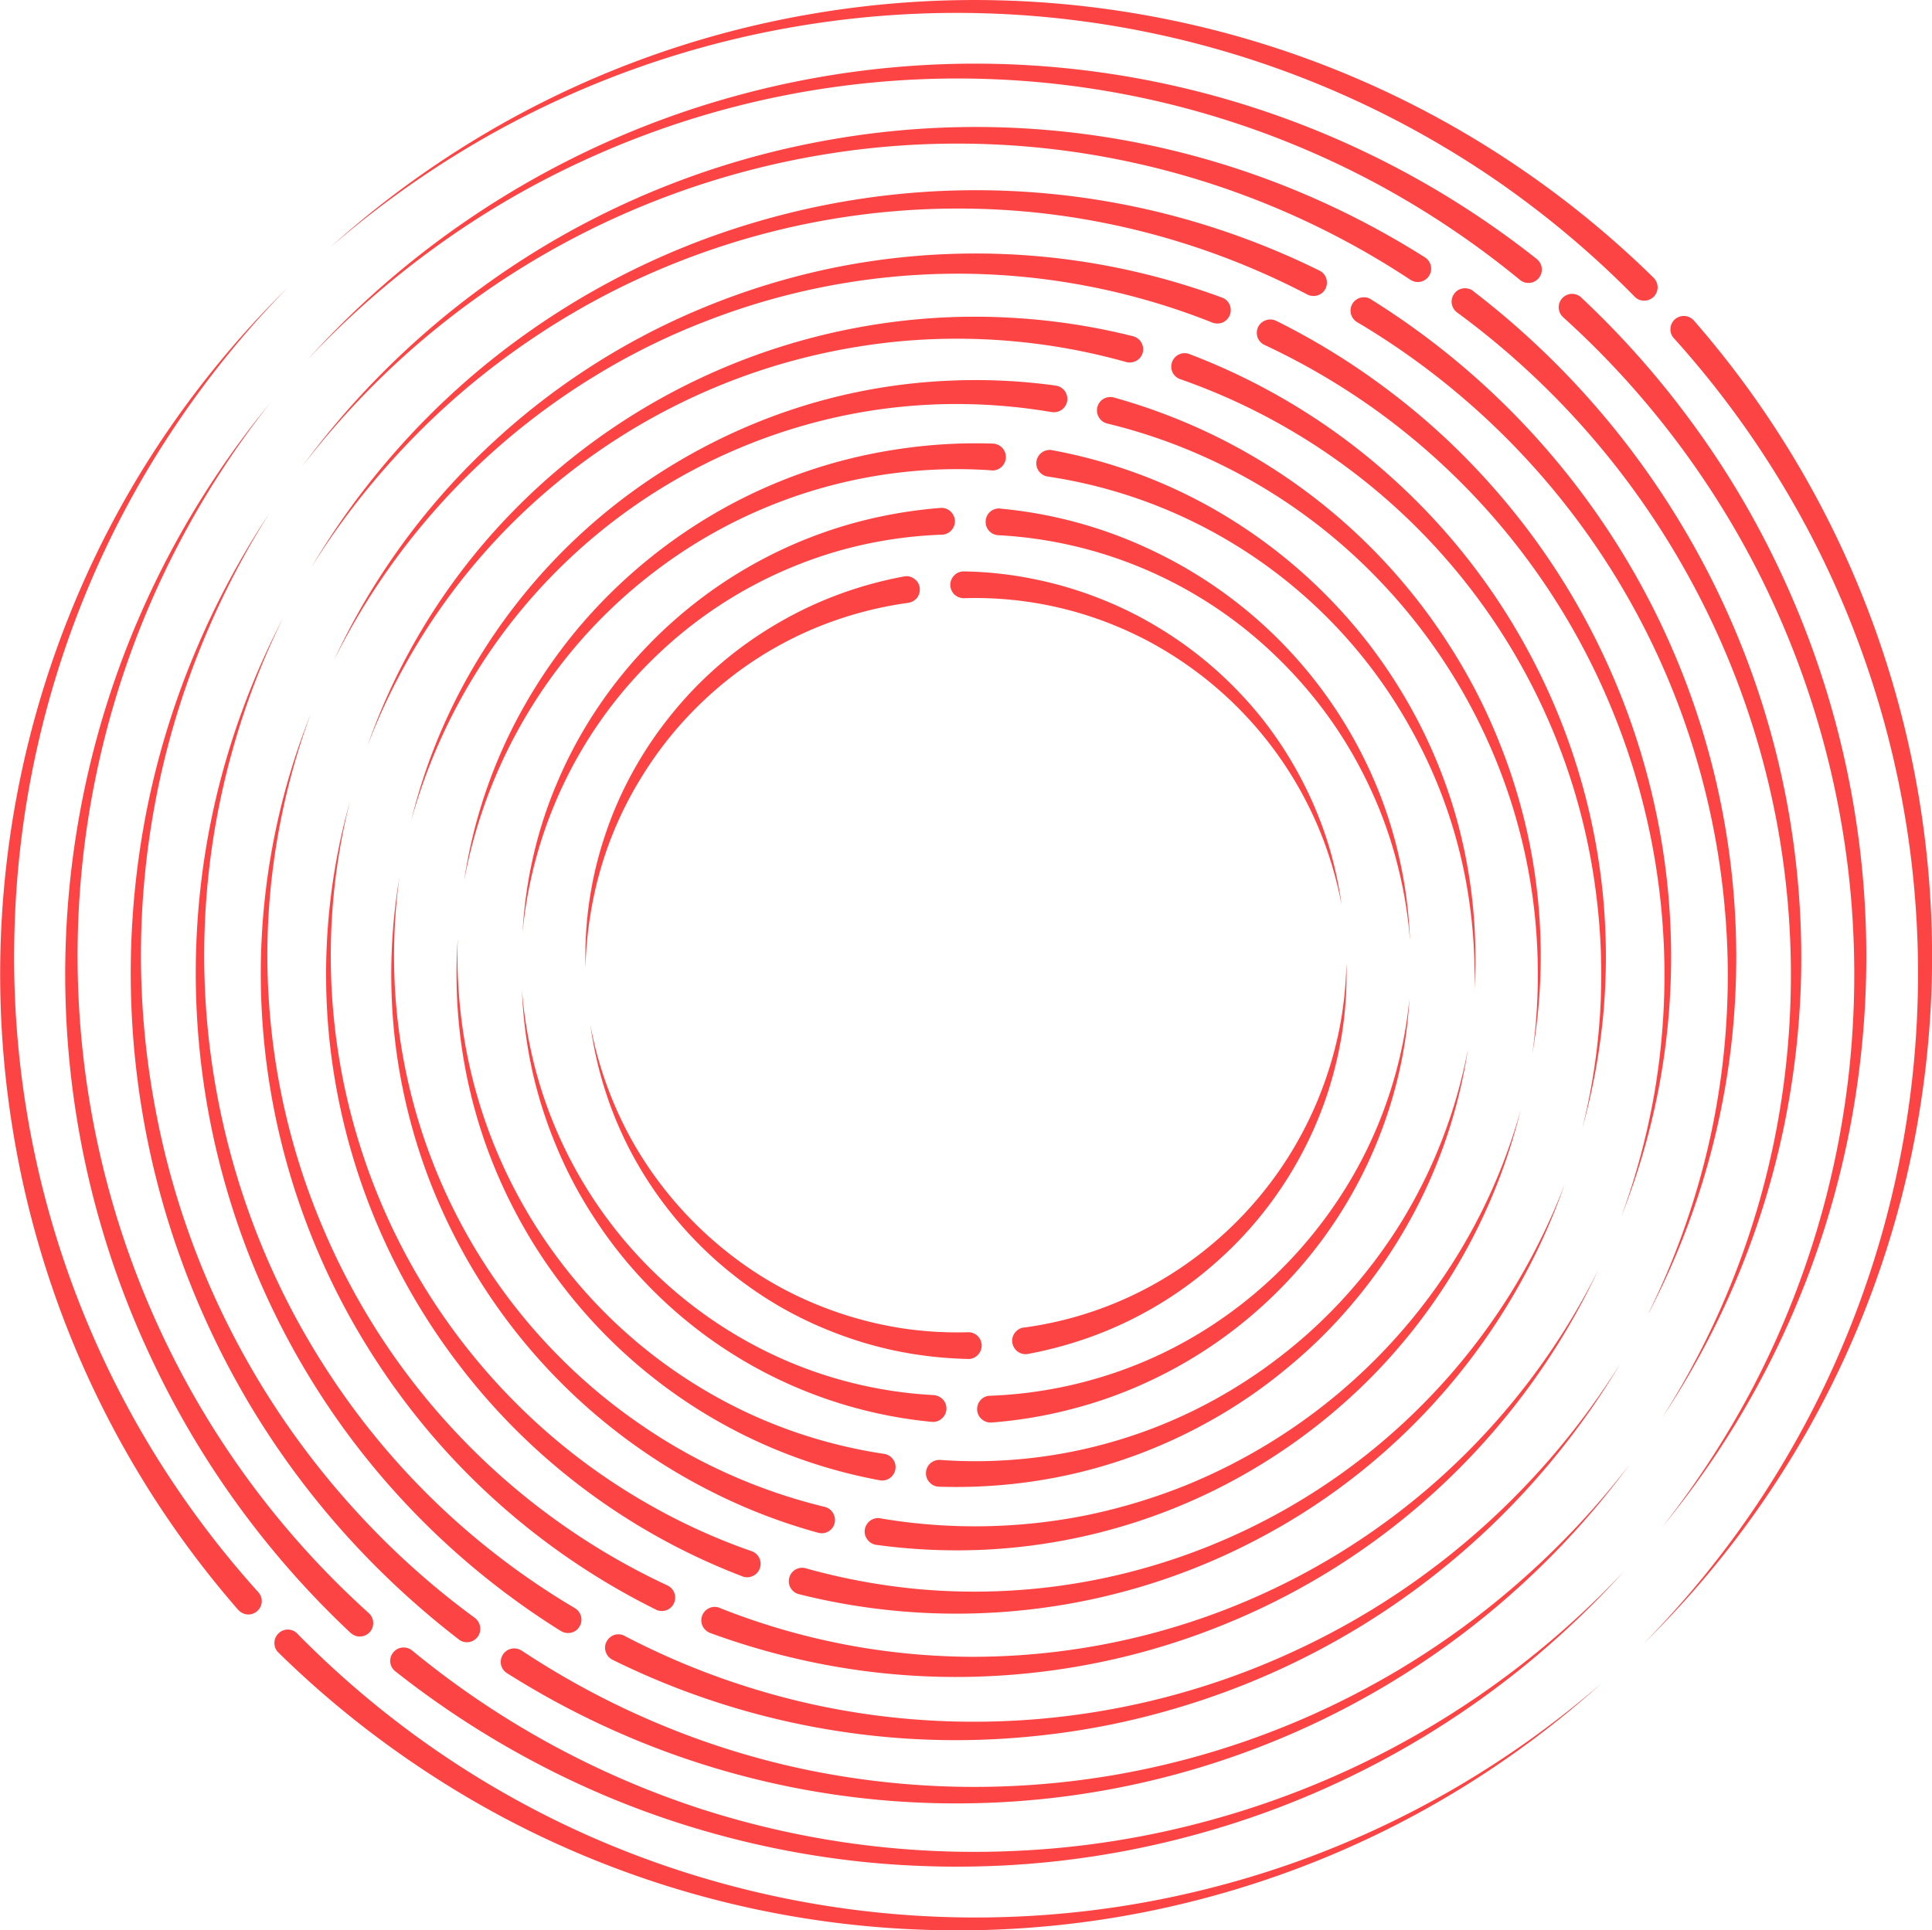 <?xml version="1.0" encoding="UTF-8"?>
<svg xmlns="http://www.w3.org/2000/svg" id="Group_8340" data-name="Group 8340" width="125.811" height="125.734" viewBox="0 0 125.811 125.734">
  <path id="Path_44682" data-name="Path 44682" d="M64.863,73.053a62.2,62.2,0,0,0,8.879,7.488,61.343,61.343,0,0,0,10.15,5.7,62.208,62.208,0,0,0,34.324,4.611,62.811,62.811,0,0,0,11.378-2.825,62.034,62.034,0,0,0,10.657-4.921,62.617,62.617,0,0,0,9.566-6.853,62.577,62.577,0,0,1-9.455,7.042,62.151,62.151,0,0,1-10.623,5.144A63.15,63.15,0,0,1,118.32,91.5a62.568,62.568,0,0,1-11.816.859,62.905,62.905,0,0,1-23.126-4.912A62.259,62.259,0,0,1,72.892,81.8a63.359,63.359,0,0,1-9.266-7.523.838.838,0,0,1-.258-.61.863.863,0,0,1,.249-.618.861.861,0,0,1,1.228-.017l.009.009Z" transform="translate(-45.498 33.359)" fill="#fd4444"></path>
  <path id="Path_44683" data-name="Path 44683" d="M73.755,149.266a62.553,62.553,0,0,0,7.42-9.128,62.248,62.248,0,0,0,10.408-33.156A61.761,61.761,0,0,0,87.709,84.07a60.762,60.762,0,0,0-5.075-10.477A61.767,61.767,0,0,0,75.7,64.276a.835.835,0,0,1-.223-.627.847.847,0,0,1,.283-.6.872.872,0,0,1,1.228.06l.009.009.009.009a62.857,62.857,0,0,1,11.936,20.5,63.1,63.1,0,0,1,3.521,23.392,63.68,63.68,0,0,1-1.58,11.739,62.382,62.382,0,0,1-9.523,21.5A61.964,61.964,0,0,1,73.755,149.266Z" transform="translate(33.304 -42.244)" fill="#fd4444"></path>
  <path id="Path_44684" data-name="Path 44684" d="M63.791,76.542a63.1,63.1,0,0,1,9.455-7.033,62.458,62.458,0,0,1,22.044-8.2,62.574,62.574,0,0,1,11.816-.867,63.293,63.293,0,0,1,11.782,1.365A62.73,62.73,0,0,1,140.717,71a63.229,63.229,0,0,1,9.257,7.514.919.919,0,0,1,.266.618.9.9,0,0,1-.249.618.872.872,0,0,1-.618.258.829.829,0,0,1-.618-.249h-.009v-.009a62.19,62.19,0,0,0-8.888-7.488A62.043,62.043,0,0,0,95.393,61.952,61.864,61.864,0,0,0,73.357,69.69,63.216,63.216,0,0,0,63.791,76.542Z" transform="translate(-42.296 -60.426)" fill="#fd4444"></path>
  <path id="Path_44685" data-name="Path 44685" d="M76.8,148.754a62.9,62.9,0,0,1-14.8-32.04,62.9,62.9,0,0,1,4.672-34.8,61.5,61.5,0,0,1,5.779-10.3,63.4,63.4,0,0,1,7.591-9.008,63.032,63.032,0,0,0-7.411,9.137,61.487,61.487,0,0,0-5.565,10.339,62.064,62.064,0,0,0-4.843,22.808,61.673,61.673,0,0,0,8.939,33.388,62.35,62.35,0,0,0,6.939,9.317.879.879,0,0,1,.232.627.88.88,0,0,1-.919.833.892.892,0,0,1-.6-.292H76.8Z" transform="translate(-61.288 -43.896)" fill="#fd4444"></path>
  <path id="Path_44686" data-name="Path 44686" d="M65.678,77.505A57.62,57.62,0,0,0,84.544,87.844a58.015,58.015,0,0,0,21.434,2.662,56.989,56.989,0,0,0,10.751-1.7,58.149,58.149,0,0,0,10.253-3.675A58.1,58.1,0,0,0,144.6,72.344a58.154,58.154,0,0,1-27.7,17.1,58.73,58.73,0,0,1-10.846,1.941A60.046,60.046,0,0,1,95,91.271a59.213,59.213,0,0,1-10.846-2.181A57.818,57.818,0,0,1,73.9,84.907a59.644,59.644,0,0,1-9.317-6.046.862.862,0,0,1-.326-.584.846.846,0,0,1,.189-.635.863.863,0,0,1,.575-.326.886.886,0,0,1,.644.18l.009.009Z" transform="translate(-38.842 29.998)" fill="#fd4444"></path>
  <path id="Path_44687" data-name="Path 44687" d="M79.824,143.008a58.934,58.934,0,0,0,5.96-9.18,58.145,58.145,0,0,0,6.26-20.8,59.042,59.042,0,0,0,.112-10.88,57.985,57.985,0,0,0-5.779-20.816A57.422,57.422,0,0,0,73.392,64.176a.882.882,0,0,1-.283-.6.87.87,0,0,1,.223-.627.893.893,0,0,1,.6-.292.931.931,0,0,1,.635.223v.009l.009.009a58.344,58.344,0,0,1,7.342,8.33,57.653,57.653,0,0,1,5.633,9.541,58.934,58.934,0,0,1,5.135,32.34,58.2,58.2,0,0,1-12.864,29.9Z" transform="translate(28.395 -43.517)" fill="#fd4444"></path>
  <path id="Path_44688" data-name="Path 44688" d="M63.624,80.149a58.3,58.3,0,0,1,27.694-17.1,58.841,58.841,0,0,1,21.9-1.821,58.91,58.91,0,0,1,30.417,12.4.877.877,0,0,1,.146,1.228.861.861,0,0,1-.584.326.886.886,0,0,1-.644-.18V75l-.009-.009a58.39,58.39,0,0,0-8.94-6.054,57.556,57.556,0,0,0-20.515-6.621,58.135,58.135,0,0,0-31.859,5.058,56.916,56.916,0,0,0-9.4,5.547A58.019,58.019,0,0,0,63.624,80.149Z" transform="translate(-43.564 -56.759)" fill="#fd4444"></path>
  <path id="Path_44689" data-name="Path 44689" d="M80.346,143.595a58.641,58.641,0,0,1-12.976-17.879A58.576,58.576,0,0,1,75.1,63.483a58.482,58.482,0,0,0-5.951,9.18A57.389,57.389,0,0,0,65.026,82.77a58.011,58.011,0,0,0,3.521,42.379,57.14,57.14,0,0,0,12.984,17.158.882.882,0,0,1,.06,1.237.882.882,0,0,1-.6.283.858.858,0,0,1-.627-.223l-.009-.009Z" transform="translate(-57.512 -37.234)" fill="#fd4444"></path>
  <path id="Path_44690" data-name="Path 44690" d="M66.443,83.675a53.74,53.74,0,0,0,8.793,4.714,52.508,52.508,0,0,0,9.532,3,53.95,53.95,0,0,0,19.966.438,54.1,54.1,0,0,0,18.823-6.9,53.753,53.753,0,0,0,8.141-5.977,53.186,53.186,0,0,0,6.9-7.411,53.876,53.876,0,0,1-14.813,13.757,54.313,54.313,0,0,1-9.094,4.577A54.651,54.651,0,0,1,94.7,93.627a54.543,54.543,0,0,1-20.052-3.821,55.057,55.057,0,0,1-9.163-4.663.866.866,0,0,1-.387-.55.886.886,0,0,1,.12-.653.87.87,0,0,1,1.2-.275l.009.009Z" transform="translate(-32.471 23.837)" fill="#fd4444"></path>
  <path id="Path_44691" data-name="Path 44691" d="M86.046,136.114a53.466,53.466,0,0,0,7.4-18.712,54.163,54.163,0,0,0,.017-20.052,53.754,53.754,0,0,0-7.282-18.6A52.941,52.941,0,0,0,72.65,64.186a.883.883,0,0,1-.344-.567.866.866,0,0,1,.163-.653.83.83,0,0,1,.567-.344.9.9,0,0,1,.653.155l.009.009v.009A54.372,54.372,0,0,1,87.3,78.072,54.669,54.669,0,0,1,94.324,97.2a55.382,55.382,0,0,1,.73,10.176,54.854,54.854,0,0,1-1.176,10.116,54.07,54.07,0,0,1-7.832,18.626Z" transform="translate(22.233 -43.836)" fill="#fd4444"></path>
  <path id="Path_44692" data-name="Path 44692" d="M63.581,83.477A54.225,54.225,0,0,1,78.394,69.72a54.326,54.326,0,0,1,18.892-7.385,54.612,54.612,0,0,1,30.228,2.877,55.065,55.065,0,0,1,9.163,4.663.871.871,0,0,1-.275,1.589.847.847,0,0,1-.653-.12h-.009l-.009-.009a53.51,53.51,0,0,0-38.291-8.141,53.977,53.977,0,0,0-9.73,2.568,53.826,53.826,0,0,0-17.235,10.3A54.164,54.164,0,0,0,63.581,83.477Z" transform="translate(-43.89 -53.114)" fill="#fd4444"></path>
  <path id="Path_44693" data-name="Path 44693" d="M83.641,137.65a55.423,55.423,0,0,1-7.531-7.007,54.444,54.444,0,0,1-6.071-8.27,55.306,55.306,0,0,1-4.405-9.249,54.713,54.713,0,0,1-2.173-30.167,53.842,53.842,0,0,1,3.049-9.7,54.512,54.512,0,0,1,4.783-8.939,54.685,54.685,0,0,0-4.586,9.025,53.077,53.077,0,0,0-2.817,9.7,53.873,53.873,0,0,0-.009,20.043,53.32,53.32,0,0,0,13.362,26.526,52.02,52.02,0,0,0,7.445,6.638.9.9,0,0,1,.344.575.873.873,0,0,1-.73,1,.837.837,0,0,1-.644-.163l-.009-.009Z" transform="translate(-53.766 -30.868)" fill="#fd4444"></path>
  <path id="Path_44694" data-name="Path 44694" d="M67.155,88.533A49.205,49.205,0,0,0,75.63,92a48.329,48.329,0,0,0,8.982,1.838,49.628,49.628,0,0,0,26.93-4.689,49.448,49.448,0,0,0,20.464-18.386,50.12,50.12,0,0,1-28.871,22.456,49.538,49.538,0,0,1-9.223,1.829,50.035,50.035,0,0,1-9.42.094,50.519,50.519,0,0,1-18.128-5.058.874.874,0,0,1-.438-.507.813.813,0,0,1,.043-.661.9.9,0,0,1,.5-.447.87.87,0,0,1,.67.052h.009Z" transform="translate(-26.476 18.025)" fill="#fd4444"></path>
  <path id="Path_44695" data-name="Path 44695" d="M90.953,128.812a50.218,50.218,0,0,0,3.323-8.69,49.13,49.13,0,0,0,1.554-18.386,49.915,49.915,0,0,0-1.795-9.06A49.13,49.13,0,0,0,71.958,64.3a.891.891,0,0,1-.4-.532.9.9,0,0,1,.094-.661.891.891,0,0,1,.532-.4.9.9,0,0,1,.661.094l.009.009.009.009a50.488,50.488,0,0,1,23.5,48.218,50.151,50.151,0,0,1-5.4,17.776Z" transform="translate(16.415 -43.319)" fill="#fd4444"></path>
  <path id="Path_44696" data-name="Path 44696" d="M63.649,86.43a50.278,50.278,0,0,1,5.479-7.54,49.485,49.485,0,0,1,6.8-6.406,50.777,50.777,0,0,1,7.892-5.032,50.219,50.219,0,0,1,8.708-3.487,50.981,50.981,0,0,1,9.223-1.829,50.392,50.392,0,0,1,18.712,1.589,50.952,50.952,0,0,1,8.836,3.383.858.858,0,0,1,.438.5.909.909,0,0,1-.043.67.873.873,0,0,1-.507.438.888.888,0,0,1-.661-.043l-.009-.009h-.009a49.37,49.37,0,0,0-17.467-5.316A49.471,49.471,0,0,0,92.769,64.8a50.509,50.509,0,0,0-8.656,3.237,49.61,49.61,0,0,0-7.918,4.8,48.726,48.726,0,0,0-6.9,6.2A49.764,49.764,0,0,0,63.649,86.43Z" transform="translate(-43.374 -49.481)" fill="#fd4444"></path>
  <path id="Path_44697" data-name="Path 44697" d="M86.556,131.107a50.536,50.536,0,0,1-13.834-12.761,50.792,50.792,0,0,1-8.175-16.866,50.228,50.228,0,0,1-1.486-18.592,49.48,49.48,0,0,1,1.872-9.154,50.633,50.633,0,0,1,3.529-8.622,49.837,49.837,0,0,0-3.315,8.682A49.413,49.413,0,0,0,63.584,92.18a50.036,50.036,0,0,0,5.23,17.621,50.059,50.059,0,0,0,4.946,7.754,48.747,48.747,0,0,0,6.286,6.681,49.39,49.39,0,0,0,7.411,5.376.868.868,0,0,1,.309,1.194.83.83,0,0,1-.532.4.86.86,0,0,1-.661-.094h-.009Z" transform="translate(-50.025 -24.867)" fill="#fd4444"></path>
  <path id="Path_44698" data-name="Path 44698" d="M67.8,92.091a44.837,44.837,0,0,0,16.307,3.186,45.653,45.653,0,0,0,16.436-3A45.493,45.493,0,0,0,114.854,83.5,45.4,45.4,0,0,0,125.03,70.056a45.95,45.95,0,0,1-24.165,23.031,46,46,0,0,1-8.2,2.525,46.666,46.666,0,0,1-8.536.97,45.878,45.878,0,0,1-8.6-.635,47.129,47.129,0,0,1-8.347-2.224.91.91,0,0,1-.489-.455.86.86,0,0,1-.026-.67.88.88,0,0,1,.455-.49.839.839,0,0,1,.661-.026h.017Z" transform="translate(-20.942 12.638)" fill="#fd4444"></path>
  <path id="Path_44699" data-name="Path 44699" d="M94.555,121.265a46.128,46.128,0,0,0,2.181-8.192,45.548,45.548,0,0,0,.618-8.433,45.526,45.526,0,0,0-3.426-16.428A45.076,45.076,0,0,0,78.523,68.718a45.416,45.416,0,0,0-7.2-4.208.874.874,0,0,1-.455-.489.906.906,0,0,1,.026-.67.877.877,0,0,1,.5-.447.845.845,0,0,1,.661.026l.017.009h.009a46.1,46.1,0,0,1,7.342,4.551,45.429,45.429,0,0,1,6.363,5.822,46.244,46.244,0,0,1,5.161,6.879,46.592,46.592,0,0,1,6.1,15.938,45.753,45.753,0,0,1-.094,16.977A46.314,46.314,0,0,1,94.555,121.265Z" transform="translate(11.027 -42.04)" fill="#fd4444"></path>
  <path id="Path_44700" data-name="Path 44700" d="M63.818,88.885A45.351,45.351,0,0,1,73.694,75.12a45.964,45.964,0,0,1,14.281-9.274,46.938,46.938,0,0,1,8.2-2.525,46.38,46.38,0,0,1,17.14-.326,46.741,46.741,0,0,1,8.347,2.224.87.87,0,0,1,.5.455.919.919,0,0,1,.026.661.9.9,0,0,1-.455.5.943.943,0,0,1-.67.026l-.009-.009h-.009a44.931,44.931,0,0,0-16.316-3.186,45.166,45.166,0,0,0-16.428,3,44.386,44.386,0,0,0-7.557,3.718,45.433,45.433,0,0,0-12.46,11.292A45.465,45.465,0,0,0,63.818,88.885Z" transform="translate(-42.092 -45.839)" fill="#fd4444"></path>
  <path id="Path_44701" data-name="Path 44701" d="M88.977,124.16a46.22,46.22,0,0,1-13.705-10.365,46.637,46.637,0,0,1-5.152-6.879,46.143,46.143,0,0,1-3.8-7.7,46.047,46.047,0,0,1-3.057-16.745,45.81,45.81,0,0,1,3.246-16.625,45.737,45.737,0,0,0-2.181,8.192,44.72,44.72,0,0,0-.627,8.433,45.824,45.824,0,0,0,.953,8.381A45.2,45.2,0,0,0,67.14,98.9a45.753,45.753,0,0,0,3.9,7.437,45.156,45.156,0,0,0,5.2,6.569,44.82,44.82,0,0,0,13.5,9.687.874.874,0,0,1,.455.49.9.9,0,0,1-.026.67.873.873,0,0,1-.489.455.9.9,0,0,1-.67-.026l-.009-.009Z" transform="translate(-46.281 -19.328)" fill="#fd4444"></path>
  <path id="Path_44702" data-name="Path 44702" d="M68.379,94.439A41.364,41.364,0,0,0,75.773,95.8a40.775,40.775,0,0,0,14.951-1.46,41.29,41.29,0,0,0,23.693-18.051,42.244,42.244,0,0,0,3.383-6.878A41.691,41.691,0,0,1,98.177,92.335a42.065,42.065,0,0,1-30.253,3.787.864.864,0,0,1-.627-1.056.861.861,0,0,1,1.056-.635h.009Z" transform="translate(-15.901 7.714)" fill="#fd4444"></path>
  <path id="Path_44703" data-name="Path 44703" d="M96.926,113.625a41.872,41.872,0,0,0,1.168-7.565,41.209,41.209,0,0,0-.249-7.634A40.889,40.889,0,0,0,70.751,64.8a.858.858,0,0,1-.532-1.108.854.854,0,0,1,.446-.5.839.839,0,0,1,.661-.034h.017l.009.009a42.174,42.174,0,0,1,7.016,3.444,41.549,41.549,0,0,1,6.243,4.68A41.965,41.965,0,0,1,93.98,83.6a41.982,41.982,0,0,1,4.294,14.779,41.961,41.961,0,0,1,.034,7.7A42.468,42.468,0,0,1,96.926,113.625Z" transform="translate(6.106 -40.103)" fill="#fd4444"></path>
  <path id="Path_44704" data-name="Path 44704" d="M64.073,90.809a41.6,41.6,0,0,1,7.634-13.276,42.04,42.04,0,0,1,5.539-5.376,42.168,42.168,0,0,1,21.176-9,41.4,41.4,0,0,1,7.789-.249A42.053,42.053,0,0,1,113.94,64.1a.878.878,0,0,1,.635,1.056.869.869,0,0,1-.4.532.927.927,0,0,1-.661.1l-.017-.009h-.009a40.749,40.749,0,0,0-14.925-1.331,41.929,41.929,0,0,0-7.419,1.425,41.122,41.122,0,0,0-7.059,2.774A41.288,41.288,0,0,0,64.073,90.809Z" transform="translate(-40.157 -42.199)" fill="#fd4444"></path>
  <path id="Path_44705" data-name="Path 44705" d="M90.875,116.966a42.234,42.234,0,0,1-13.259-8.124,41.46,41.46,0,0,1-5.255-5.728A42.025,42.025,0,0,1,63.954,81.75a41.707,41.707,0,0,1,1.357-15.243,41.131,41.131,0,0,0,.73,22.628,41.176,41.176,0,0,0,12.443,18.729,40.387,40.387,0,0,0,6.157,4.337,39.938,39.938,0,0,0,6.836,3.126.867.867,0,0,1,.532,1.108.83.83,0,0,1-.447.5.84.84,0,0,1-.661.043l-.017-.009Z" transform="translate(-42.528 -14.29)" fill="#fd4444"></path>
  <path id="Path_44706" data-name="Path 44706" d="M68.867,95.464a36.876,36.876,0,0,0,13.353-.189,37.958,37.958,0,0,0,6.458-1.932,37.148,37.148,0,0,0,6.011-3.091,37.057,37.057,0,0,0,13.456-15.019,37.2,37.2,0,0,0,2.422-6.389,37.451,37.451,0,0,1-10.056,17.75,38.086,38.086,0,0,1-5.35,4.388,37.916,37.916,0,0,1-19.571,6.526,38.8,38.8,0,0,1-6.99-.318.854.854,0,0,1-.575-.344.841.841,0,0,1-.172-.644.9.9,0,0,1,.335-.575.86.86,0,0,1,.644-.172h.017Z" transform="translate(-11.537 3.434)" fill="#fd4444"></path>
  <path id="Path_44707" data-name="Path 44707" d="M97.971,106.148a37.046,37.046,0,0,0,.309-6.827,36.389,36.389,0,0,0-.936-6.75,37.194,37.194,0,0,0-9.738-17.6,36.394,36.394,0,0,0-11-7.643,36.085,36.085,0,0,0-6.337-2.173.869.869,0,0,1-.532-.4.875.875,0,0,1,.292-1.2.9.9,0,0,1,.653-.1l.017.009h.017a38.569,38.569,0,0,1,6.544,2.482A37.894,37.894,0,0,1,92.63,79.716a36.869,36.869,0,0,1,3.16,6.157,37.714,37.714,0,0,1,1.984,6.6,37.34,37.34,0,0,1,.2,13.671Z" transform="translate(1.823 -37.572)" fill="#fd4444"></path>
  <path id="Path_44708" data-name="Path 44708" d="M64.406,92.007a36.846,36.846,0,0,1,2.233-6.483A37.768,37.768,0,0,1,79.812,69.869a38.709,38.709,0,0,1,6.071-3.358,37.528,37.528,0,0,1,13.508-3.16,38.1,38.1,0,0,1,6.99.318.9.9,0,0,1,.575.335.909.909,0,0,1,.172.653.894.894,0,0,1-.343.575.883.883,0,0,1-.644.163h-.026a37.037,37.037,0,0,0-6.681-.524,36.372,36.372,0,0,0-6.672.713A37.113,37.113,0,0,0,64.406,92.007Z" transform="translate(-37.63 -38.553)" fill="#fd4444"></path>
  <path id="Path_44709" data-name="Path 44709" d="M92.048,109.761A36.9,36.9,0,0,1,85.5,107.28a38.036,38.036,0,0,1-15.38-13.766,38.484,38.484,0,0,1-3.16-6.149,37.9,37.9,0,0,1-1.975-6.6,36.76,36.76,0,0,1-.73-6.844,38.011,38.011,0,0,1,.524-6.836,37.9,37.9,0,0,0-.309,6.836A37.03,37.03,0,0,0,75.148,98.254a36.533,36.533,0,0,0,5.161,4.337,35.62,35.62,0,0,0,5.839,3.315,36.093,36.093,0,0,0,6.337,2.173.878.878,0,0,1,.635,1.056.828.828,0,0,1-.386.532.848.848,0,0,1-.661.1h-.017Z" transform="translate(-38.772 -9.927)" fill="#fd4444"></path>
  <path id="Path_44710" data-name="Path 44710" d="M69.247,95.142A32.186,32.186,0,0,0,80.9,93.828,32.167,32.167,0,0,0,86.378,91.6,32.942,32.942,0,0,0,91.385,88.4a32.448,32.448,0,0,0,4.362-4.053,33.546,33.546,0,0,0,3.572-4.792A33.334,33.334,0,0,0,103.6,68.384a33.272,33.272,0,0,1-7.368,16.393,32.389,32.389,0,0,1-4.311,4.3,32.783,32.783,0,0,1-5.032,3.478,33.7,33.7,0,0,1-5.59,2.516,33.268,33.268,0,0,1-5.985,1.46,34.378,34.378,0,0,1-6.166.352.843.843,0,0,1-.6-.275.868.868,0,0,1-.24-.627.879.879,0,0,1,.275-.61.9.9,0,0,1,.627-.232h.034Z" transform="translate(-8.01 -0.048)" fill="#fd4444"></path>
  <path id="Path_44711" data-name="Path 44711" d="M97.667,99.116a33.5,33.5,0,0,0-.352-6.011,32.375,32.375,0,0,0-3.873-11.267A32.486,32.486,0,0,0,69.895,65.574a.872.872,0,0,1-.4-1.563.883.883,0,0,1,.644-.163h.017l.017.009a33.914,33.914,0,0,1,5.942,1.666,33.3,33.3,0,0,1,5.522,2.722,34.14,34.14,0,0,1,9.094,8.141,34.24,34.24,0,0,1,3.28,5.135,33.6,33.6,0,0,1,2.293,5.625,33.659,33.659,0,0,1,1.357,11.971Z" transform="translate(-1.659 -34.533)" fill="#fd4444"></path>
  <path id="Path_44712" data-name="Path 44712" d="M64.807,92.309a32.9,32.9,0,0,1,3.907-11.387,33.9,33.9,0,0,1,3.452-5.006,34.022,34.022,0,0,1,9.343-7.78,33.415,33.415,0,0,1,11.576-3.967,33.646,33.646,0,0,1,6.166-.361.887.887,0,0,1,.61.283.877.877,0,0,1-.67,1.468h-.017l-.009-.009a32.065,32.065,0,0,0-5.882.129,32.544,32.544,0,0,0-16.256,6.612,32.855,32.855,0,0,0-12.22,20.017Z" transform="translate(-34.588 -34.914)" fill="#fd4444"></path>
  <path id="Path_44713" data-name="Path 44713" d="M92.308,102.808A33.7,33.7,0,0,1,71.758,90.27a33.156,33.156,0,0,1-3.28-5.135,33.2,33.2,0,0,1-3.521-11.559,33.667,33.667,0,0,1-.129-6.028,33.392,33.392,0,0,0,.344,6,32.953,32.953,0,0,0,7.265,16.179,32.665,32.665,0,0,0,9.068,7.557A31.831,31.831,0,0,0,86.889,99.7,32.6,32.6,0,0,0,92.6,101.09a.854.854,0,0,1,.567.343.836.836,0,0,1,.163.644.873.873,0,0,1-.344.575.883.883,0,0,1-.644.163l-.017-.009Z" transform="translate(-35.021 -6.391)" fill="#fd4444"></path>
  <path id="Path_44714" data-name="Path 44714" d="M69.542,93.881A28.487,28.487,0,0,0,79.4,91.726a27.889,27.889,0,0,0,4.508-2.379,28.628,28.628,0,0,0,4.028-3.16,29.045,29.045,0,0,0,3.409-3.847,28.666,28.666,0,0,0,2.688-4.4A28.822,28.822,0,0,0,96.849,68a28.352,28.352,0,0,1-.756,5.161,29.4,29.4,0,0,1-7.548,13.645,29.5,29.5,0,0,1-8.613,6.114,28.9,28.9,0,0,1-5.015,1.812,29.643,29.643,0,0,1-5.281.893A.882.882,0,0,1,69,95.41a.848.848,0,0,1-.3-.593.876.876,0,0,1,.206-.635.849.849,0,0,1,.593-.3h.043Z" transform="translate(-5.067 -2.969)" fill="#fd4444"></path>
  <path id="Path_44715" data-name="Path 44715" d="M96.4,92.416a28.689,28.689,0,0,0-.867-5.127,27.6,27.6,0,0,0-1.76-4.86,28.453,28.453,0,0,0-2.593-4.457,29,29,0,0,0-3.34-3.9,28.143,28.143,0,0,0-18.248-8.046.867.867,0,0,1-.824-.919.867.867,0,0,1,.283-.6.892.892,0,0,1,.627-.223H69.7l.017.009a29.222,29.222,0,0,1,10.245,2.894A29.437,29.437,0,0,1,94.174,82.248a28.367,28.367,0,0,1,1.571,5A29.164,29.164,0,0,1,96.4,92.416Z" transform="translate(-4.582 -31.165)" fill="#fd4444"></path>
  <path id="Path_44716" data-name="Path 44716" d="M65.251,91.9A29.223,29.223,0,0,1,66,86.737a28.373,28.373,0,0,1,1.675-4.964,28.892,28.892,0,0,1,2.542-4.594,29.283,29.283,0,0,1,3.34-4.088,29.616,29.616,0,0,1,8.613-6.114,29.345,29.345,0,0,1,5.015-1.812,30.458,30.458,0,0,1,5.273-.885.864.864,0,0,1,.635.206.912.912,0,0,1,.309.6.883.883,0,0,1-.807.936h-.034a28.4,28.4,0,0,0-5.024.627,27.8,27.8,0,0,0-4.843,1.529,28.269,28.269,0,0,0-8.527,5.539,28.469,28.469,0,0,0-6.1,8.244A28.7,28.7,0,0,0,65.251,91.9Z" transform="translate(-31.219 -31.196)" fill="#fd4444"></path>
  <path id="Path_44717" data-name="Path 44717" d="M91.927,96.067a29.532,29.532,0,0,1-5.255-.988A29.6,29.6,0,0,1,73.189,86.9a28.6,28.6,0,0,1-3.255-4.148A27.933,27.933,0,0,1,67.479,78.1a29.287,29.287,0,0,1-1.58-4.989,29.97,29.97,0,0,1-.653-5.178,29.466,29.466,0,0,0,.867,5.127A28.645,28.645,0,0,0,82.24,91.988a28.055,28.055,0,0,0,9.815,2.336.934.934,0,0,1,.61.292.862.862,0,0,1-.069,1.228.821.821,0,0,1-.627.223h-.043Z" transform="translate(-31.257 -3.455)" fill="#fd4444"></path>
  <path id="Path_44718" data-name="Path 44718" d="M69.717,91.468a23.98,23.98,0,0,0,11.644-4.929,24.447,24.447,0,0,0,5.719-6.4,24.817,24.817,0,0,0,1.941-3.882,25.069,25.069,0,0,0,1.237-4.173,24.659,24.659,0,0,0,.472-4.354,25,25,0,0,1-.258,4.388,25.642,25.642,0,0,1-1.039,4.294,25.05,25.05,0,0,1-1.786,4.053,25.044,25.044,0,0,1-5.59,6.913,25.119,25.119,0,0,1-7.7,4.594,26.037,26.037,0,0,1-4.362,1.211.871.871,0,0,1-.653-.137.891.891,0,0,1-.361-.558.855.855,0,0,1,.137-.653.9.9,0,0,1,.558-.369h.043Z" transform="translate(-3.052 -4.995)" fill="#fd4444"></path>
  <path id="Path_44719" data-name="Path 44719" d="M93.982,86.5a25.58,25.58,0,0,0-1.176-4.216,24.574,24.574,0,0,0-7.548-10.425,24.948,24.948,0,0,0-3.572-2.4,24.393,24.393,0,0,0-3.916-1.717A23.978,23.978,0,0,0,69.4,66.5a.9.9,0,0,1-.627-.232.879.879,0,0,1-.275-.61.868.868,0,0,1,.24-.627.843.843,0,0,1,.6-.275h.051a24.706,24.706,0,0,1,4.5.489,25.269,25.269,0,0,1,4.328,1.271,24.735,24.735,0,0,1,4.019,2.009,25.276,25.276,0,0,1,3.59,2.671,25.864,25.864,0,0,1,3.048,3.237,25.474,25.474,0,0,1,4.139,7.78A25.35,25.35,0,0,1,93.982,86.5Z" transform="translate(-6.613 -27.537)" fill="#fd4444"></path>
  <path id="Path_44720" data-name="Path 44720" d="M65.737,90.26A25.1,25.1,0,0,1,66,85.871a24.737,24.737,0,0,1,1.039-4.285,24.414,24.414,0,0,1,1.786-4.062,25.238,25.238,0,0,1,2.482-3.693,25.022,25.022,0,0,1,6.741-5.848,25.263,25.263,0,0,1,4.062-1.958,25.676,25.676,0,0,1,4.362-1.211.82.82,0,0,1,.653.137.829.829,0,0,1,.369.558.912.912,0,0,1-.137.653.888.888,0,0,1-.567.361l-.017.009H86.75a24.365,24.365,0,0,0-4.131.936,23.869,23.869,0,0,0-7.514,3.984A24.779,24.779,0,0,0,71.971,74.4,24.3,24.3,0,0,0,69.4,77.859a24.093,24.093,0,0,0-3.177,8.055A25.4,25.4,0,0,0,65.737,90.26Z" transform="translate(-27.609 -27.265)" fill="#fd4444"></path>
  <path id="Path_44721" data-name="Path 44721" d="M90.359,89.953a26.345,26.345,0,0,1-4.508-.49,25.3,25.3,0,0,1-4.328-1.28,25.04,25.04,0,0,1-4.019-2,26.055,26.055,0,0,1-3.581-2.671,25.333,25.333,0,0,1-3.048-3.246,25.01,25.01,0,0,1-2.422-3.71,24.494,24.494,0,0,1-1.718-4.07,25.167,25.167,0,0,1-.97-4.285,24.555,24.555,0,0,0,1.176,4.216,24.277,24.277,0,0,0,1.889,3.924,24.832,24.832,0,0,0,5.659,6.5,24.166,24.166,0,0,0,3.564,2.4,24.523,24.523,0,0,0,8.064,2.722,24.01,24.01,0,0,0,4.225.249.861.861,0,0,1,.627.232.879.879,0,0,1,.275.61.869.869,0,0,1-.24.627.843.843,0,0,1-.6.275h-.043Z" transform="translate(-27.319 -1.437)" fill="#fd4444"></path>
</svg>
